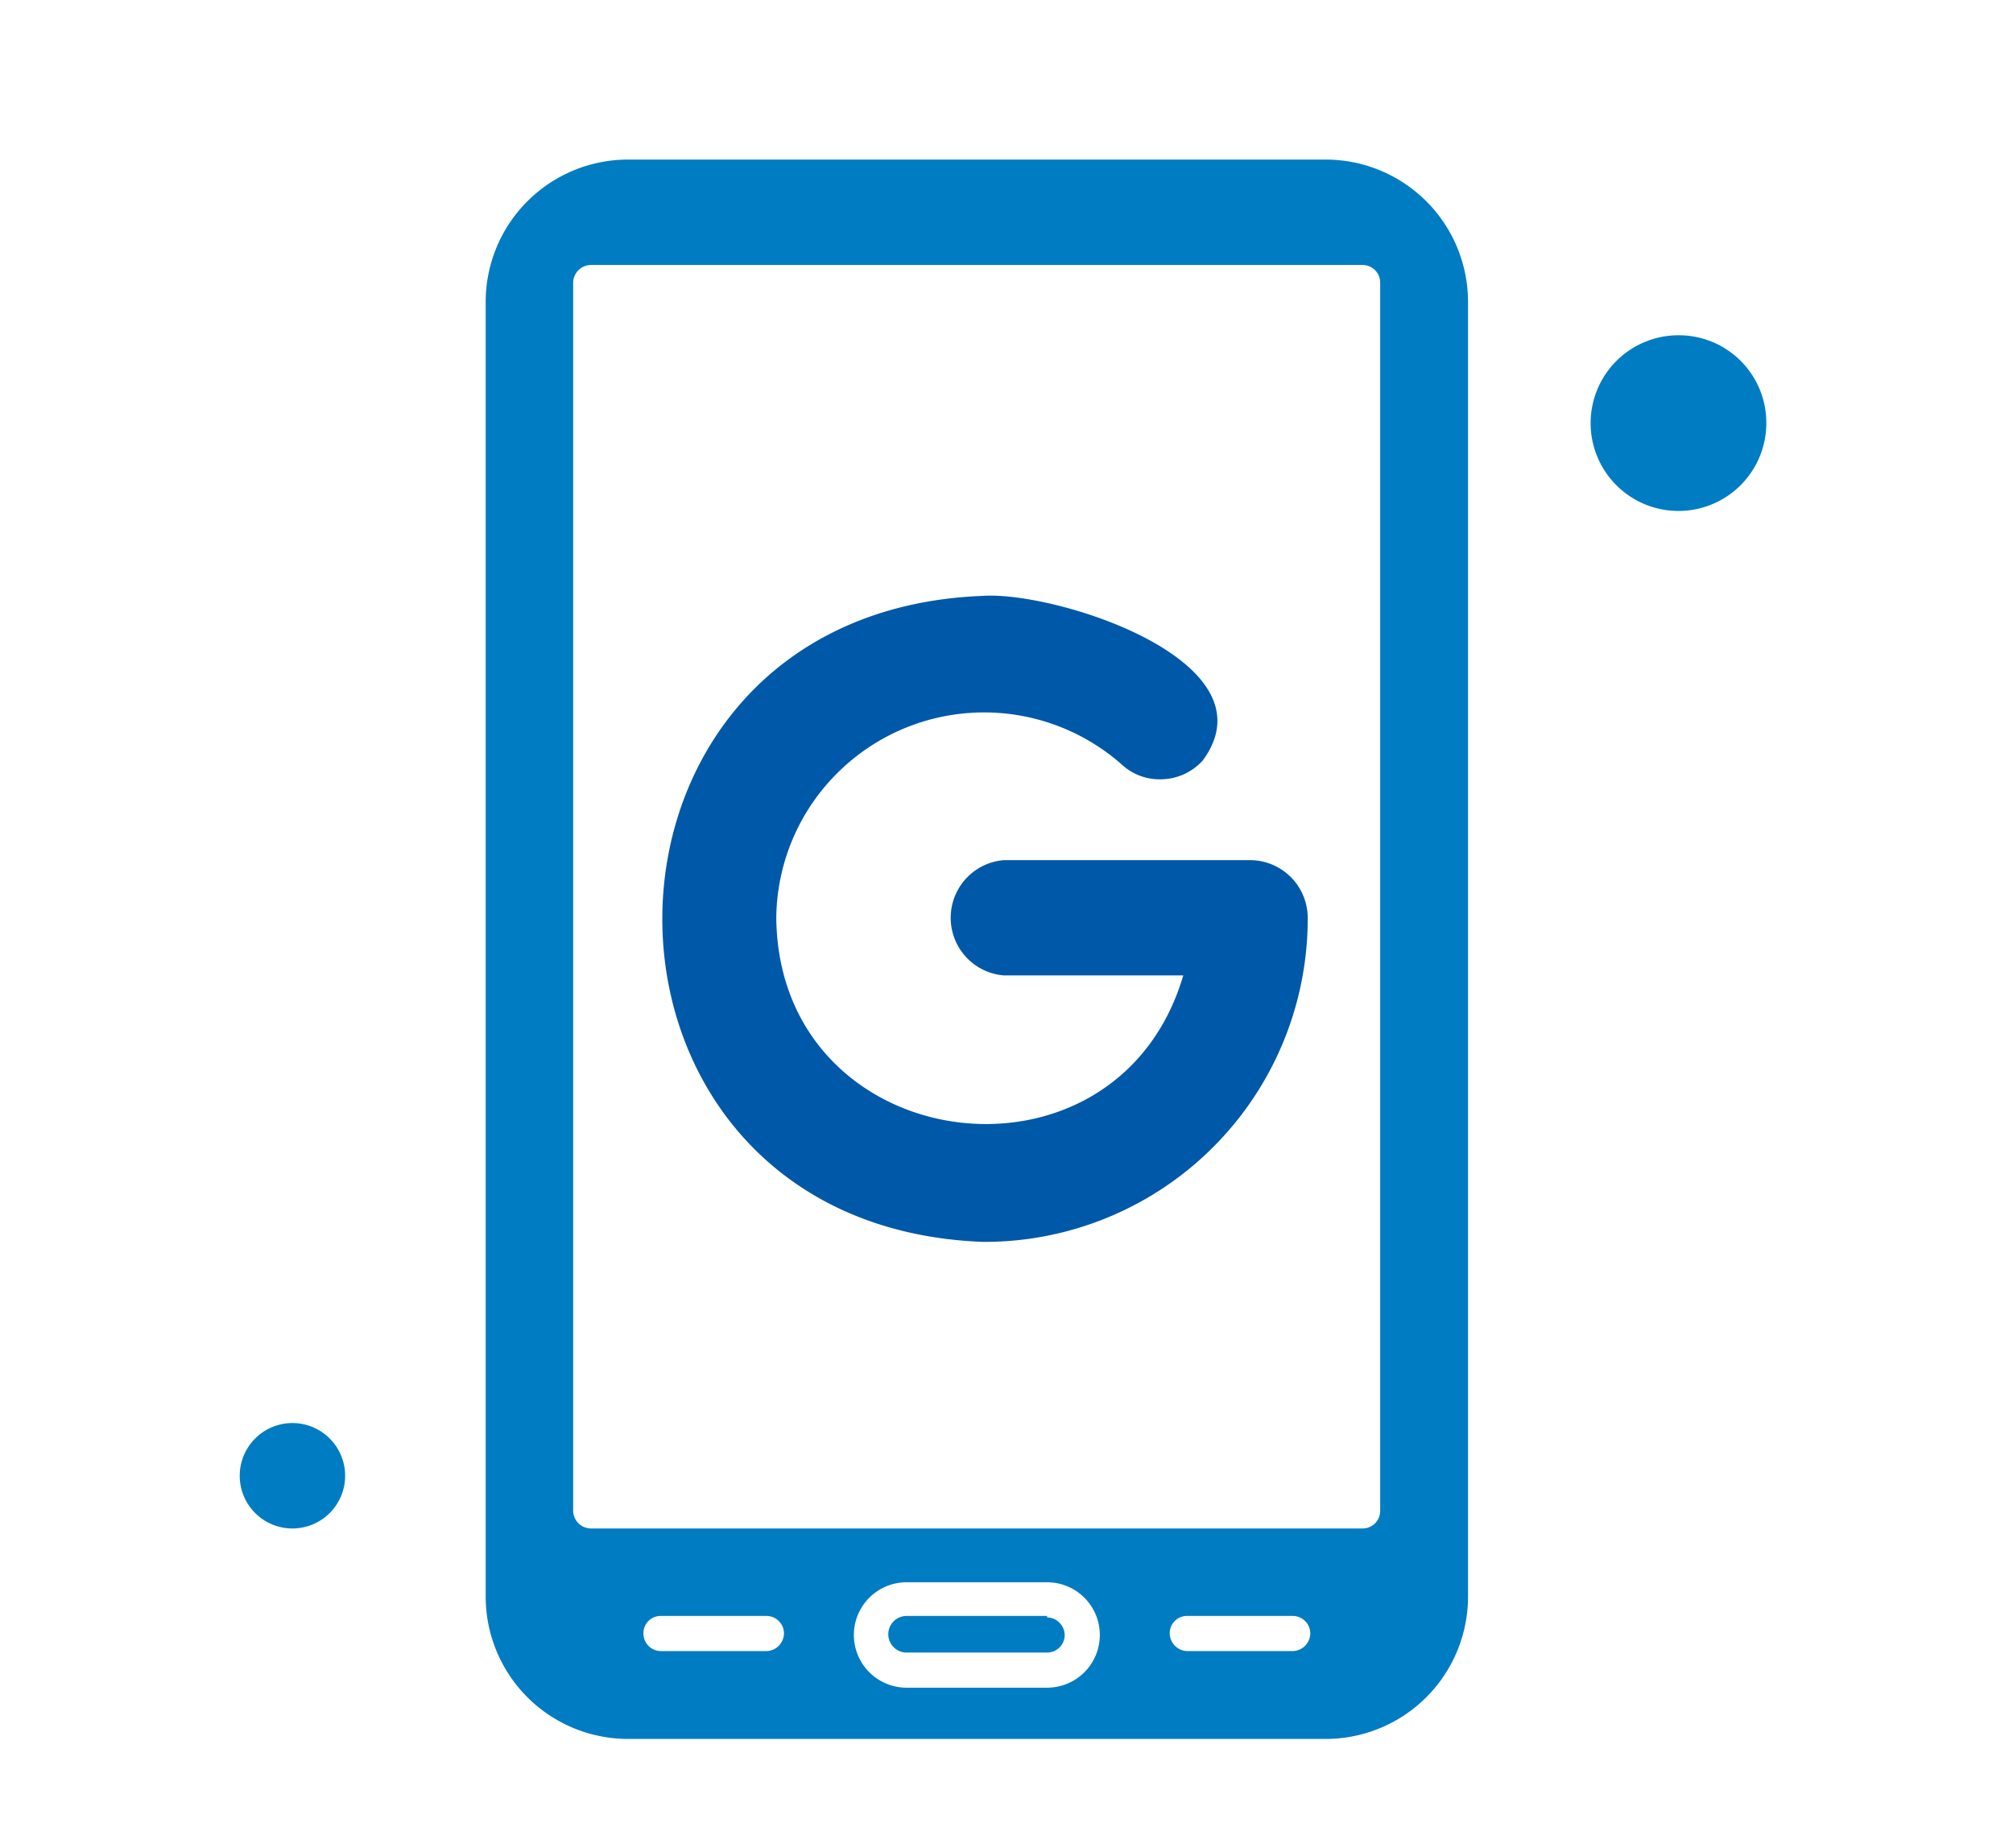 <svg id="Layer_1" data-name="Layer 1" xmlns="http://www.w3.org/2000/svg" xmlns:xlink="http://www.w3.org/1999/xlink" viewBox="0 0 55 50.5"><defs><style>.cls-1{fill:none;}.cls-2{clip-path:url(#clip-path);}.cls-3{fill:#007cc2;fill-rule:evenodd;}.cls-4{fill:#0058a8;}</style><clipPath id="clip-path"><rect class="cls-1" x="-1.83" y="-6" width="61.83" height="61.83"/></clipPath></defs><title>webicon_1</title><g class="cls-2"><path class="cls-3" d="M28.61,44.15H24.77a.48.48,0,1,0,0,1h3.84a.48.48,0,0,0,.48-.48.49.49,0,0,0-.48-.48"/><path class="cls-3" d="M9.43,40.32A1.44,1.44,0,1,1,8,38.88a1.44,1.44,0,0,1,1.43,1.44"/><path class="cls-3" d="M36.23,4.36H17.15a3.89,3.89,0,0,0-3.88,3.89V43.62a3.89,3.89,0,0,0,3.88,3.89H36.23a3.89,3.89,0,0,0,3.88-3.89V8.25A3.89,3.89,0,0,0,36.23,4.36ZM20.94,45.11H18.06a.48.48,0,0,1-.48-.48.47.47,0,0,1,.48-.48h2.88a.48.48,0,0,1,.48.48.49.49,0,0,1-.48.48m7.67,1H24.77a1.44,1.44,0,0,1,0-2.88h3.84a1.44,1.44,0,0,1,0,2.88m6.71-1H32.44a.49.49,0,0,1-.48-.48.47.47,0,0,1,.48-.48h2.88a.48.48,0,0,1,.48.48.49.49,0,0,1-.48.48m2.39-3.83a.48.48,0,0,1-.48.48H16.14a.49.49,0,0,1-.48-.48V7.72a.49.49,0,0,1,.48-.48H37.23a.48.48,0,0,1,.48.48Z"/><path class="cls-3" d="M48.26,11.56a2.4,2.4,0,1,1-2.4-2.4,2.39,2.39,0,0,1,2.4,2.4"/><path class="cls-4" d="M26.86,33.93c-11.69-.44-11.68-17.21,0-17.65,2-.13,8,1.79,6,4.5a1.56,1.56,0,0,1-1.09.51,1.53,1.53,0,0,1-1.13-.41,5.68,5.68,0,0,0-7.82.3,5.65,5.65,0,0,0-1.61,3.9c.07,6.56,9.29,7.78,11.12,1.57H27.43a1.58,1.58,0,0,1,0-3.15h6.73a1.58,1.58,0,0,1,1.57,1.58,8.83,8.83,0,0,1-8.87,8.85Z"/></g></svg>